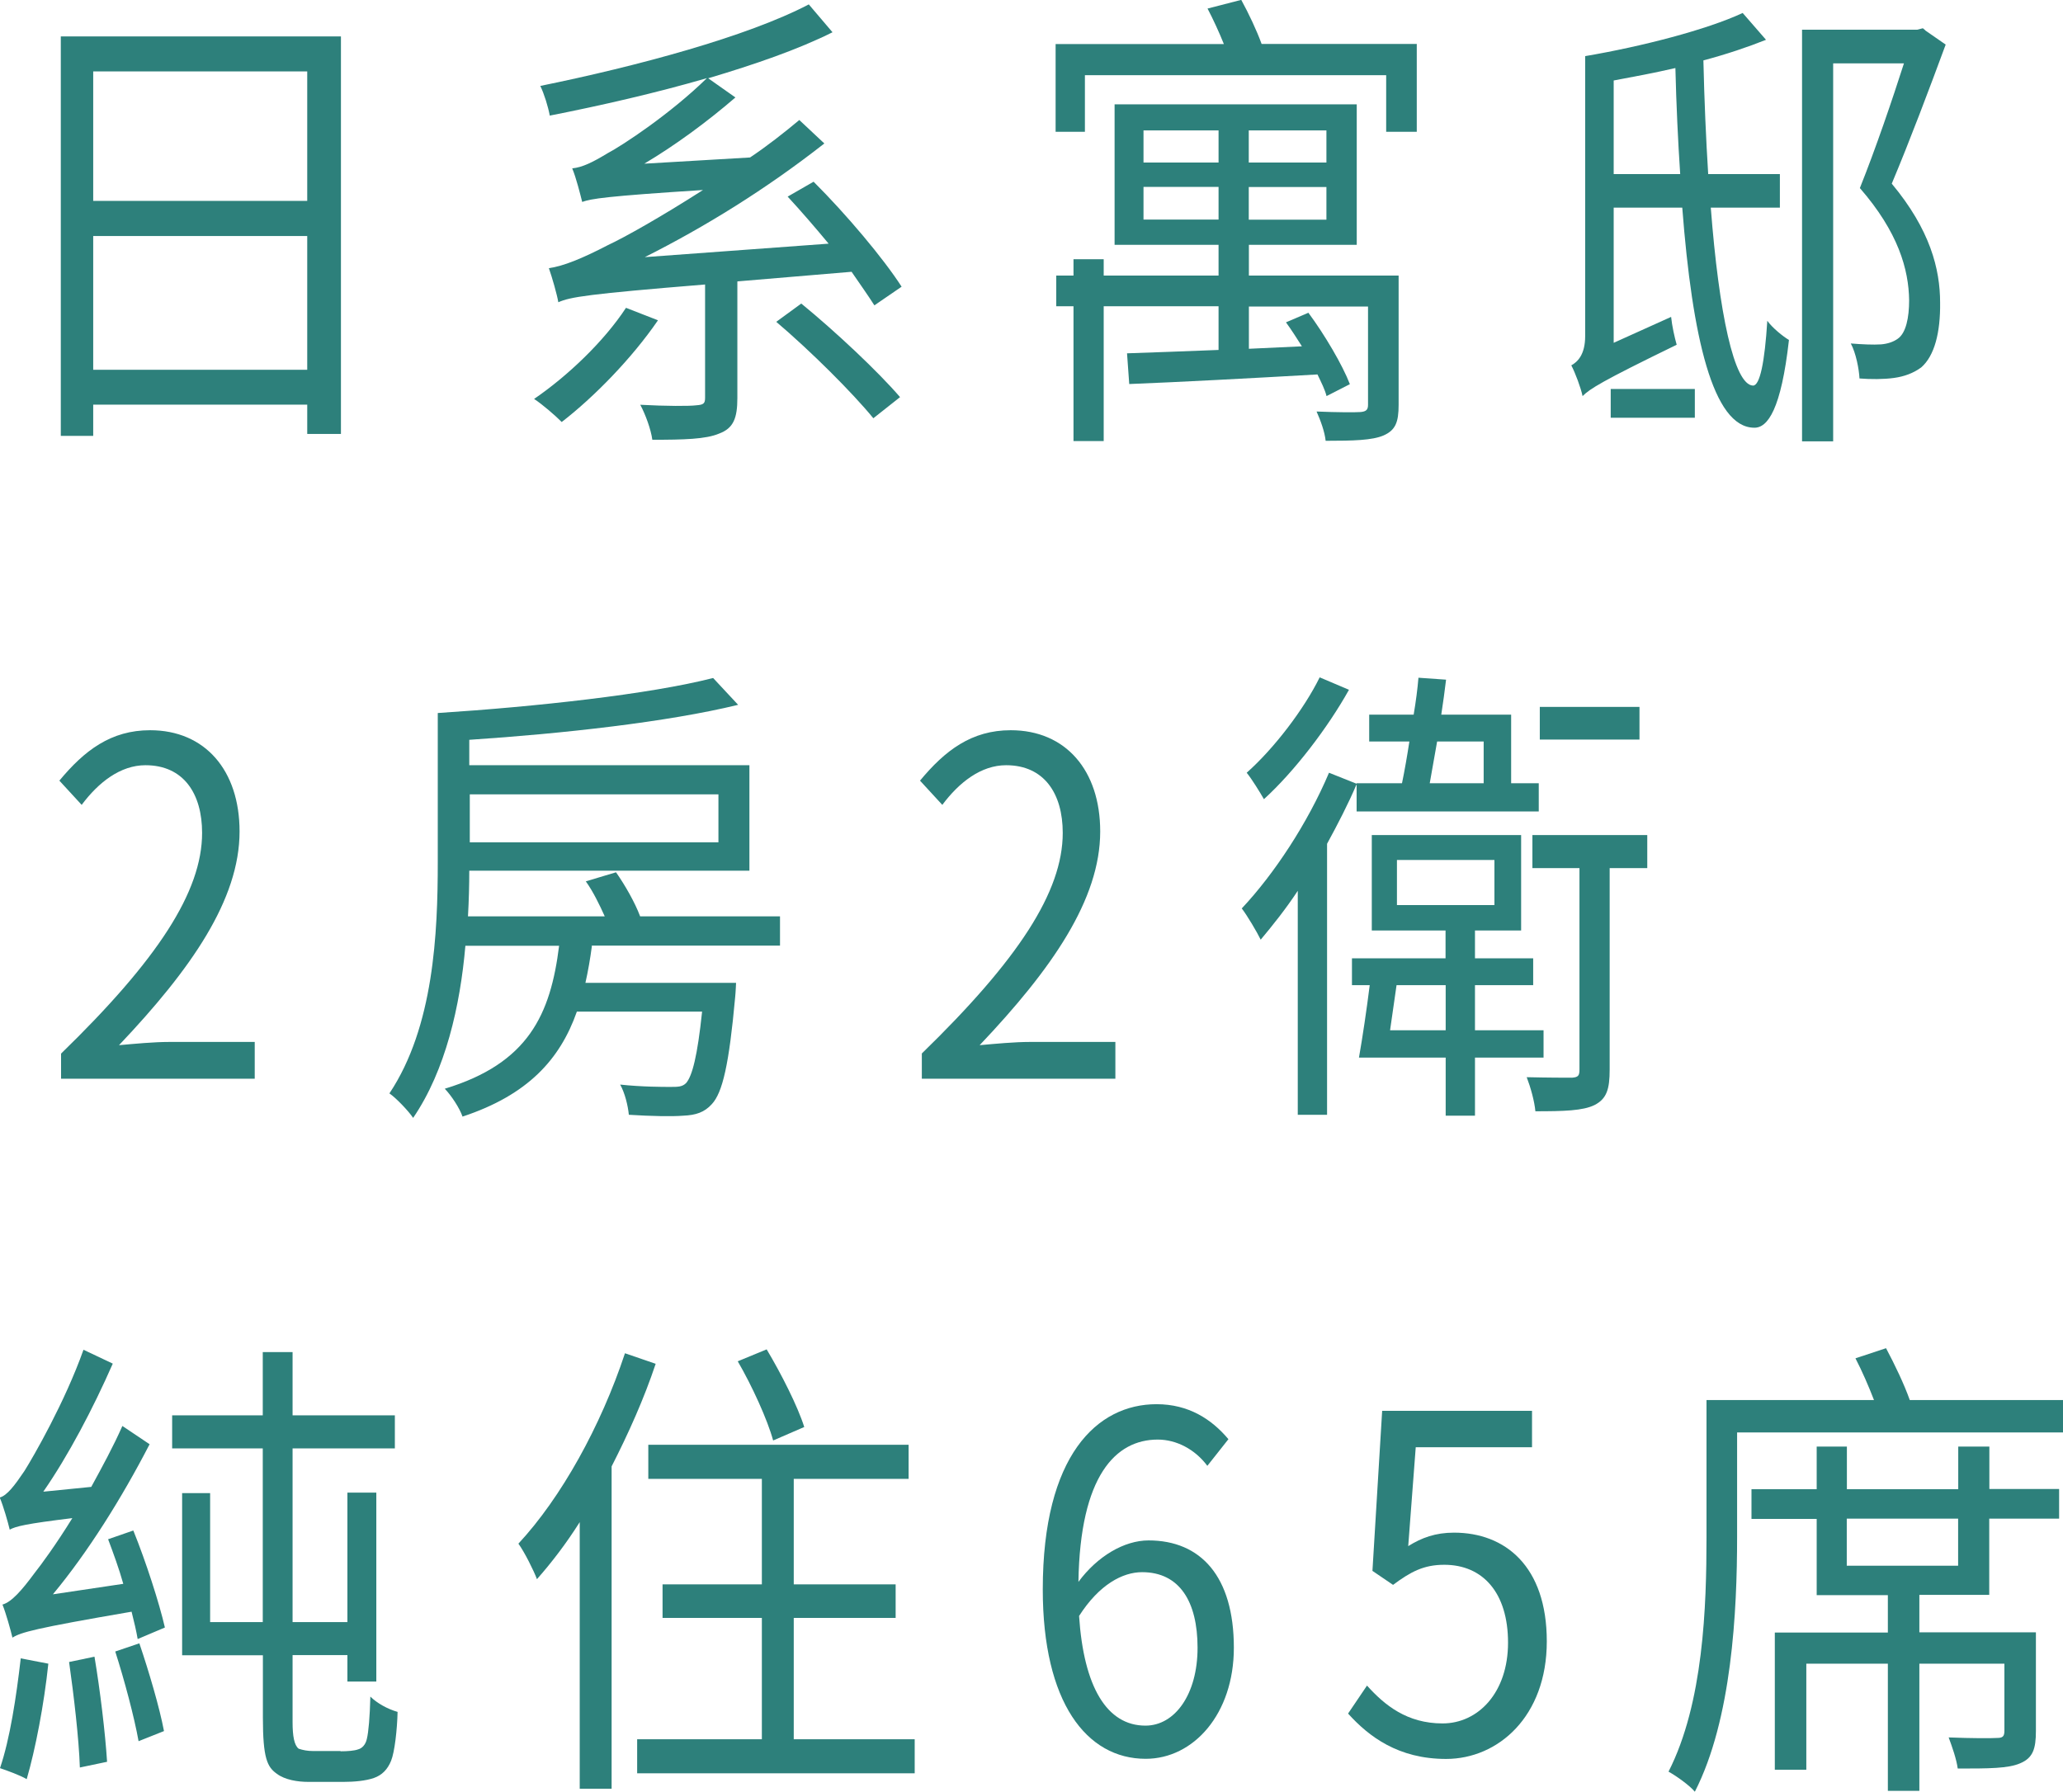 <svg xmlns="http://www.w3.org/2000/svg" id="_&#x5716;&#x5C64;_2" data-name="&#x5716;&#x5C64; 2" viewBox="0 0 159.14 138.23"><defs><style>      .cls-1 {        fill: #2d807b;        stroke-width: 0px;      }    </style></defs><g id="_&#x5716;" data-name="&#x5716;"><g><path class="cls-1" d="m26.3,2.81v30.67h-2.6v-2.26H7.19v2.41h-2.5V2.81h21.61ZM7.19,5.51v9.99h16.51V5.51H7.19Zm16.51,23.02v-10.32H7.19v10.32h16.51Z"></path><path class="cls-1" d="m50.75,24.72c-2,2.92-4.93,5.92-7.42,7.84-.47-.48-1.5-1.37-2.13-1.78,2.6-1.78,5.39-4.44,7.09-7.03l2.46.96Zm6.13-3v8.99c0,1.55-.3,2.33-1.4,2.74-1.03.44-2.73.48-5.16.48-.1-.78-.53-1.96-.93-2.7,2,.11,3.8.11,4.33.04.57-.04.67-.15.67-.59v-8.73c-9.06.74-10.39.96-11.32,1.37-.1-.59-.47-1.89-.73-2.63,1.1-.15,2.56-.74,4.56-1.78,1.27-.59,4.1-2.18,7.33-4.25-7.49.48-8.62.67-9.32.92-.13-.52-.47-1.89-.77-2.59.77-.07,1.6-.48,2.7-1.15,1.2-.63,4.89-3.07,7.69-5.81-3.96,1.15-8.16,2.11-12.12,2.89-.13-.7-.43-1.67-.73-2.29,7.46-1.52,15.98-3.81,20.71-6.29l1.83,2.15c-2.66,1.33-5.99,2.48-9.59,3.55l2.1,1.48c-2.23,1.92-4.66,3.7-7.03,5.11l8.16-.48c1.33-.89,2.6-1.89,3.8-2.89l1.93,1.81c-4.53,3.55-9.22,6.44-13.85,8.77l14.18-1.04c-1.07-1.29-2.16-2.55-3.16-3.63l2-1.15c2.53,2.52,5.39,5.92,6.79,8.1l-2.1,1.44c-.47-.74-1.1-1.63-1.76-2.59l-8.79.74Zm4.93,1.7c2.63,2.15,5.93,5.25,7.62,7.22l-2.06,1.63c-1.6-1.96-4.83-5.18-7.49-7.44l1.93-1.41Z"></path><path class="cls-1" d="m109.29,3.4v6.77h-2.36v-4.37h-23.24v4.37h-2.26V3.4h12.98c-.37-.92-.83-1.92-1.26-2.74l2.6-.67c.57,1.04,1.2,2.37,1.57,3.4h11.99Zm-1.4,27.83c0,1.33-.23,1.96-1.17,2.37-.87.37-2.3.41-4.46.41-.07-.7-.4-1.59-.7-2.26,1.63.07,3,.07,3.4.04.43-.04.57-.18.57-.55v-7.59h-9.19v3.26l4.09-.19c-.4-.63-.8-1.26-1.23-1.85l1.73-.74c1.26,1.7,2.63,4.03,3.2,5.51l-1.8.92c-.13-.52-.4-1.04-.7-1.67-5.26.3-10.69.59-14.52.74l-.17-2.37c1.93-.07,4.4-.15,7.06-.26v-3.37h-8.86v10.4h-2.33v-10.4h-1.33v-2.37h1.33v-1.26h2.33v1.26h8.86v-2.37h-8.02v-10.84h18.68v10.84h-8.32v2.37h11.55v9.95Zm-19.68-18.69h5.79v-2.48h-5.79v2.48Zm5.79,4.4v-2.52h-5.79v2.52h5.79Zm8.32-6.88h-5.99v2.48h5.99v-2.48Zm0,4.37h-5.99v2.52h5.99v-2.52Z"></path><path class="cls-1" d="m131.97,16.02c.63,8.14,1.8,13.69,3.26,13.73.53,0,.9-1.81,1.1-5,.4.56,1.23,1.22,1.67,1.48-.6,5.33-1.63,6.81-2.7,6.77-3.16-.04-4.76-6.96-5.53-16.98h-5.29v10.43l4.43-2c.07.7.27,1.59.43,2.15-5.86,2.85-6.69,3.4-7.26,3.96-.13-.63-.57-1.81-.87-2.37.47-.26,1.07-.81,1.07-2.26V4.33c4.36-.74,9.39-2.04,12.15-3.33l1.8,2.07c-1.4.56-3.03,1.11-4.83,1.59.07,3.07.2,6.07.37,8.77h5.53v2.59h-5.33Zm-7.72,13.99h6.49v2.22h-6.49v-2.22Zm5.36-16.58c-.17-2.55-.3-5.33-.37-8.18-1.6.37-3.2.67-4.76.96v7.22h5.13Zm20.48-9.99c-1.27,3.44-2.76,7.4-4.16,10.73,2.96,3.55,3.73,6.59,3.73,9.18.03,2.29-.43,4.11-1.46,5-.6.44-1.3.7-2.1.81-.8.11-1.8.11-2.66.04-.03-.7-.27-1.96-.67-2.7.87.07,1.73.11,2.33.07.5-.04.96-.19,1.3-.44.63-.44.87-1.63.87-2.96-.03-2.37-.83-5.25-3.8-8.66,1.23-3.07,2.5-6.81,3.4-9.62h-5.46v29.16h-2.4V2.29h8.89l.43-.11.13.11h.03v.04l1.6,1.11Z"></path><path class="cls-1" d="m4.71,81.29c7.45-7.24,10.88-12.49,10.88-17.03,0-3.02-1.42-5.22-4.37-5.22-1.94,0-3.63,1.33-4.92,3.06l-1.72-1.87c1.94-2.34,3.98-3.89,7-3.89,4.24,0,6.9,3.1,6.9,7.81,0,5.25-3.73,10.62-9.3,16.49,1.23-.11,2.69-.25,3.89-.25h6.58v2.84H4.71v-1.94Z"></path><path class="cls-1" d="m45.66,72.98c-.13,1-.3,1.96-.5,2.85h11.62s-.03.74-.07,1.11c-.47,5.18-.97,7.36-1.8,8.25-.57.63-1.23.85-2.2.89-.83.07-2.5.04-4.2-.07-.07-.7-.3-1.67-.67-2.33,1.67.18,3.3.18,3.86.18.6,0,.93,0,1.23-.3.47-.55.87-2.07,1.23-5.51h-9.66c-1.3,3.7-3.8,6.44-8.82,8.1-.23-.67-.87-1.63-1.37-2.15,6.46-1.96,8.16-5.74,8.82-11.03h-7.23c-.4,4.63-1.53,9.62-4.03,13.28-.37-.55-1.33-1.55-1.83-1.89,3.43-5.14,3.73-12.4,3.73-17.84v-11.51h.03c7.46-.48,16.31-1.44,21.21-2.7l1.93,2.07c-5.46,1.33-13.52,2.22-20.74,2.7v1.96h21.61v8.14h-21.61c0,1.07-.03,2.29-.1,3.52h10.55c-.4-.89-.9-1.92-1.46-2.7l2.33-.7c.7,1,1.46,2.33,1.86,3.4h10.79v2.26h-14.55Zm-9.42-11.69v3.7h19.18v-3.7h-19.18Z"></path><path class="cls-1" d="m71.1,81.29c7.45-7.24,10.88-12.49,10.88-17.03,0-3.02-1.42-5.22-4.37-5.22-1.94,0-3.63,1.33-4.92,3.06l-1.72-1.87c1.94-2.34,3.98-3.89,7-3.89,4.24,0,6.9,3.1,6.9,7.81,0,5.25-3.73,10.62-9.3,16.49,1.23-.11,2.69-.25,3.89-.25h6.58v2.84h-14.93v-1.94Z"></path><path class="cls-1" d="m104.63,60.55c-.63,1.48-1.43,3.03-2.26,4.55v20.91h-2.26v-17.28c-.93,1.41-1.93,2.66-2.86,3.77-.27-.56-1.03-1.85-1.46-2.41,2.5-2.66,5.09-6.59,6.73-10.47l2.13.85v-.04h3.5c.2-.96.4-2.11.57-3.22h-3.1v-2.07h3.43c.17-1,.3-2,.37-2.85l2.13.15c-.1.85-.23,1.78-.37,2.7h5.39v5.29h2.13v2.18h-14.05v-2.07Zm-.57-7.33c-1.63,2.92-4.2,6.29-6.56,8.44-.3-.52-.93-1.55-1.33-2.04,2.13-1.89,4.43-4.92,5.63-7.36l2.26.96Zm9.72,28.38v4.48h-2.26v-4.48h-6.69c.27-1.52.6-3.74.83-5.59h-1.37v-2.07h7.22v-2.15h-5.69v-7.36h11.52v7.36h-3.56v2.15h4.49v2.07h-4.49v3.48h5.29v2.11h-5.29Zm-2.26-2.11v-3.48h-3.79c-.17,1.11-.33,2.37-.5,3.48h4.29Zm-3.76-9.66h7.52v-3.48h-7.52v3.48Zm3.1-12.62c-.2,1.15-.4,2.26-.57,3.22h4.16v-3.22h-3.6Zm16.21,9.77h-2.9v15.54c0,1.52-.23,2.26-1.17,2.74-.9.44-2.36.48-4.56.48-.07-.78-.37-1.85-.67-2.63,1.63.04,3.1.04,3.5.04.47-.04.57-.15.57-.63v-15.54h-3.63v-2.55h8.86v2.55Zm-.6-9.92h-7.69v-2.52h7.69v2.52Z"></path><path class="cls-1" d="m10.29,118.1c.96,2.37,2,5.59,2.43,7.47l-2.1.89c-.1-.59-.27-1.33-.47-2.11-7.52,1.29-8.52,1.59-9.19,2-.13-.55-.5-1.89-.77-2.55.7-.19,1.5-1.11,2.46-2.41.53-.67,1.67-2.22,2.93-4.26-3.6.44-4.36.63-4.83.89-.13-.56-.5-1.85-.77-2.48.57-.15,1.17-.96,1.9-2.04.7-1.11,3.13-5.33,4.56-9.36l2.26,1.07c-1.53,3.48-3.43,7.1-5.36,9.88l3.7-.37c.83-1.52,1.7-3.11,2.4-4.7l2.1,1.41c-2.16,4.18-4.76,8.33-7.46,11.58l5.43-.81c-.33-1.18-.77-2.37-1.17-3.44l1.93-.67Zm-6.56,10.25c-.33,3.15-1,6.62-1.67,8.92-.5-.3-1.53-.67-2.06-.85.77-2.26,1.26-5.51,1.6-8.47l2.13.41Zm3.56-.52c.43,2.55.83,5.88.97,8.1l-2.1.44c-.07-2.22-.47-5.59-.83-8.14l1.96-.41Zm3.46-1.04c.73,2.15,1.56,4.96,1.9,6.77l-1.96.78c-.33-1.85-1.1-4.74-1.8-6.92l1.86-.63Zm15.52,8.33c.53,0,1.07-.04,1.36-.15.27-.07.57-.33.67-.81.13-.52.23-1.7.27-3.26.53.52,1.33.96,2.1,1.18-.03,1.37-.23,3.11-.5,3.77-.27.67-.7,1.11-1.33,1.33-.63.22-1.53.3-2.33.3h-2.73c-.8,0-1.8-.15-2.43-.63-.73-.52-1.07-1.18-1.07-4.33v-4.81h-6.23v-12.51h2.16v9.95h4.06v-13.4h-6.99v-2.55h6.99v-4.88h2.3v4.88h7.89v2.55h-7.89v13.4h4.23v-9.99h2.23v14.58h-2.23v-2.04h-4.23v5.18c0,1.07.13,1.78.47,2.04.33.11.67.18,1.13.18h2.1Z"></path><path class="cls-1" d="m50.58,105.22c-.9,2.7-2.1,5.37-3.4,7.92v24.87h-2.46v-20.57c-1.03,1.63-2.16,3.11-3.3,4.4-.23-.63-.97-2.11-1.43-2.74,3.3-3.55,6.36-9.07,8.22-14.69l2.36.81Zm19.98,28.97v2.63h-21.41v-2.63h9.62v-9.36h-7.66v-2.59h7.66v-8.14h-8.76v-2.63h20.08v2.63h-8.86v8.14h7.86v2.59h-7.86v9.36h9.32Zm-10.92-23.05c-.43-1.59-1.63-4.22-2.73-6.11l2.23-.92c1.13,1.89,2.4,4.4,2.9,5.99l-2.4,1.04Z"></path><path class="cls-1" d="m93.13,113.09c-.94-1.26-2.37-2.02-3.82-2.02-3.24,0-5.99,2.77-6.12,10.98,1.46-1.98,3.53-3.2,5.41-3.2,4.02,0,6.58,2.77,6.58,8.28,0,5.11-3.11,8.57-6.8,8.57-4.57,0-7.94-4.36-7.94-13.07,0-10.33,4.18-14.29,8.78-14.29,2.46,0,4.24,1.15,5.54,2.7l-1.62,2.05Zm-.75,14.04c0-3.56-1.39-5.83-4.28-5.83-1.49,0-3.3.94-4.86,3.38.36,5.47,2.14,8.46,5.12,8.46,2.27,0,4.02-2.41,4.02-6.01Z"></path><path class="cls-1" d="m103.99,132.21l1.46-2.16c1.36,1.51,3.08,2.92,5.83,2.92s5.05-2.38,5.05-6.23-1.94-6.01-4.92-6.01c-1.59,0-2.59.54-3.95,1.55l-1.59-1.08.75-12.35h11.56v2.81h-8.97l-.58,7.63c1.04-.65,2.11-1.04,3.53-1.04,3.95,0,7.16,2.59,7.16,8.39s-3.76,9.07-7.77,9.07c-3.69,0-5.96-1.73-7.55-3.49Z"></path><path class="cls-1" d="m159.14,108v2.52h-25.14v8.07c0,5.7-.4,14.06-3.26,19.65-.43-.52-1.5-1.26-2.03-1.55,2.7-5.29,2.93-12.77,2.93-18.09v-10.58h12.92c-.4-1.04-.93-2.26-1.43-3.22l2.36-.78c.67,1.26,1.4,2.78,1.83,4h11.82Zm-5.69,6.88h5.39v2.29h-5.39v5.88h-5.39v2.89h8.99v7.62c0,1.37-.23,2.07-1.2,2.48-.93.41-2.43.41-4.83.41-.1-.74-.43-1.67-.7-2.4,1.8.07,3.3.07,3.73.04.43,0,.57-.11.57-.55v-5.18h-6.56v9.81h-2.43v-9.81h-6.29v8.18h-2.43v-10.58h8.72v-2.89h-5.49v-5.88h-5.03v-2.29h5.03v-3.29h2.33v3.29h8.59v-3.29h2.4v3.29Zm-2.4,2.29h-8.59v3.63h8.59v-3.63Z"></path></g></g></svg>